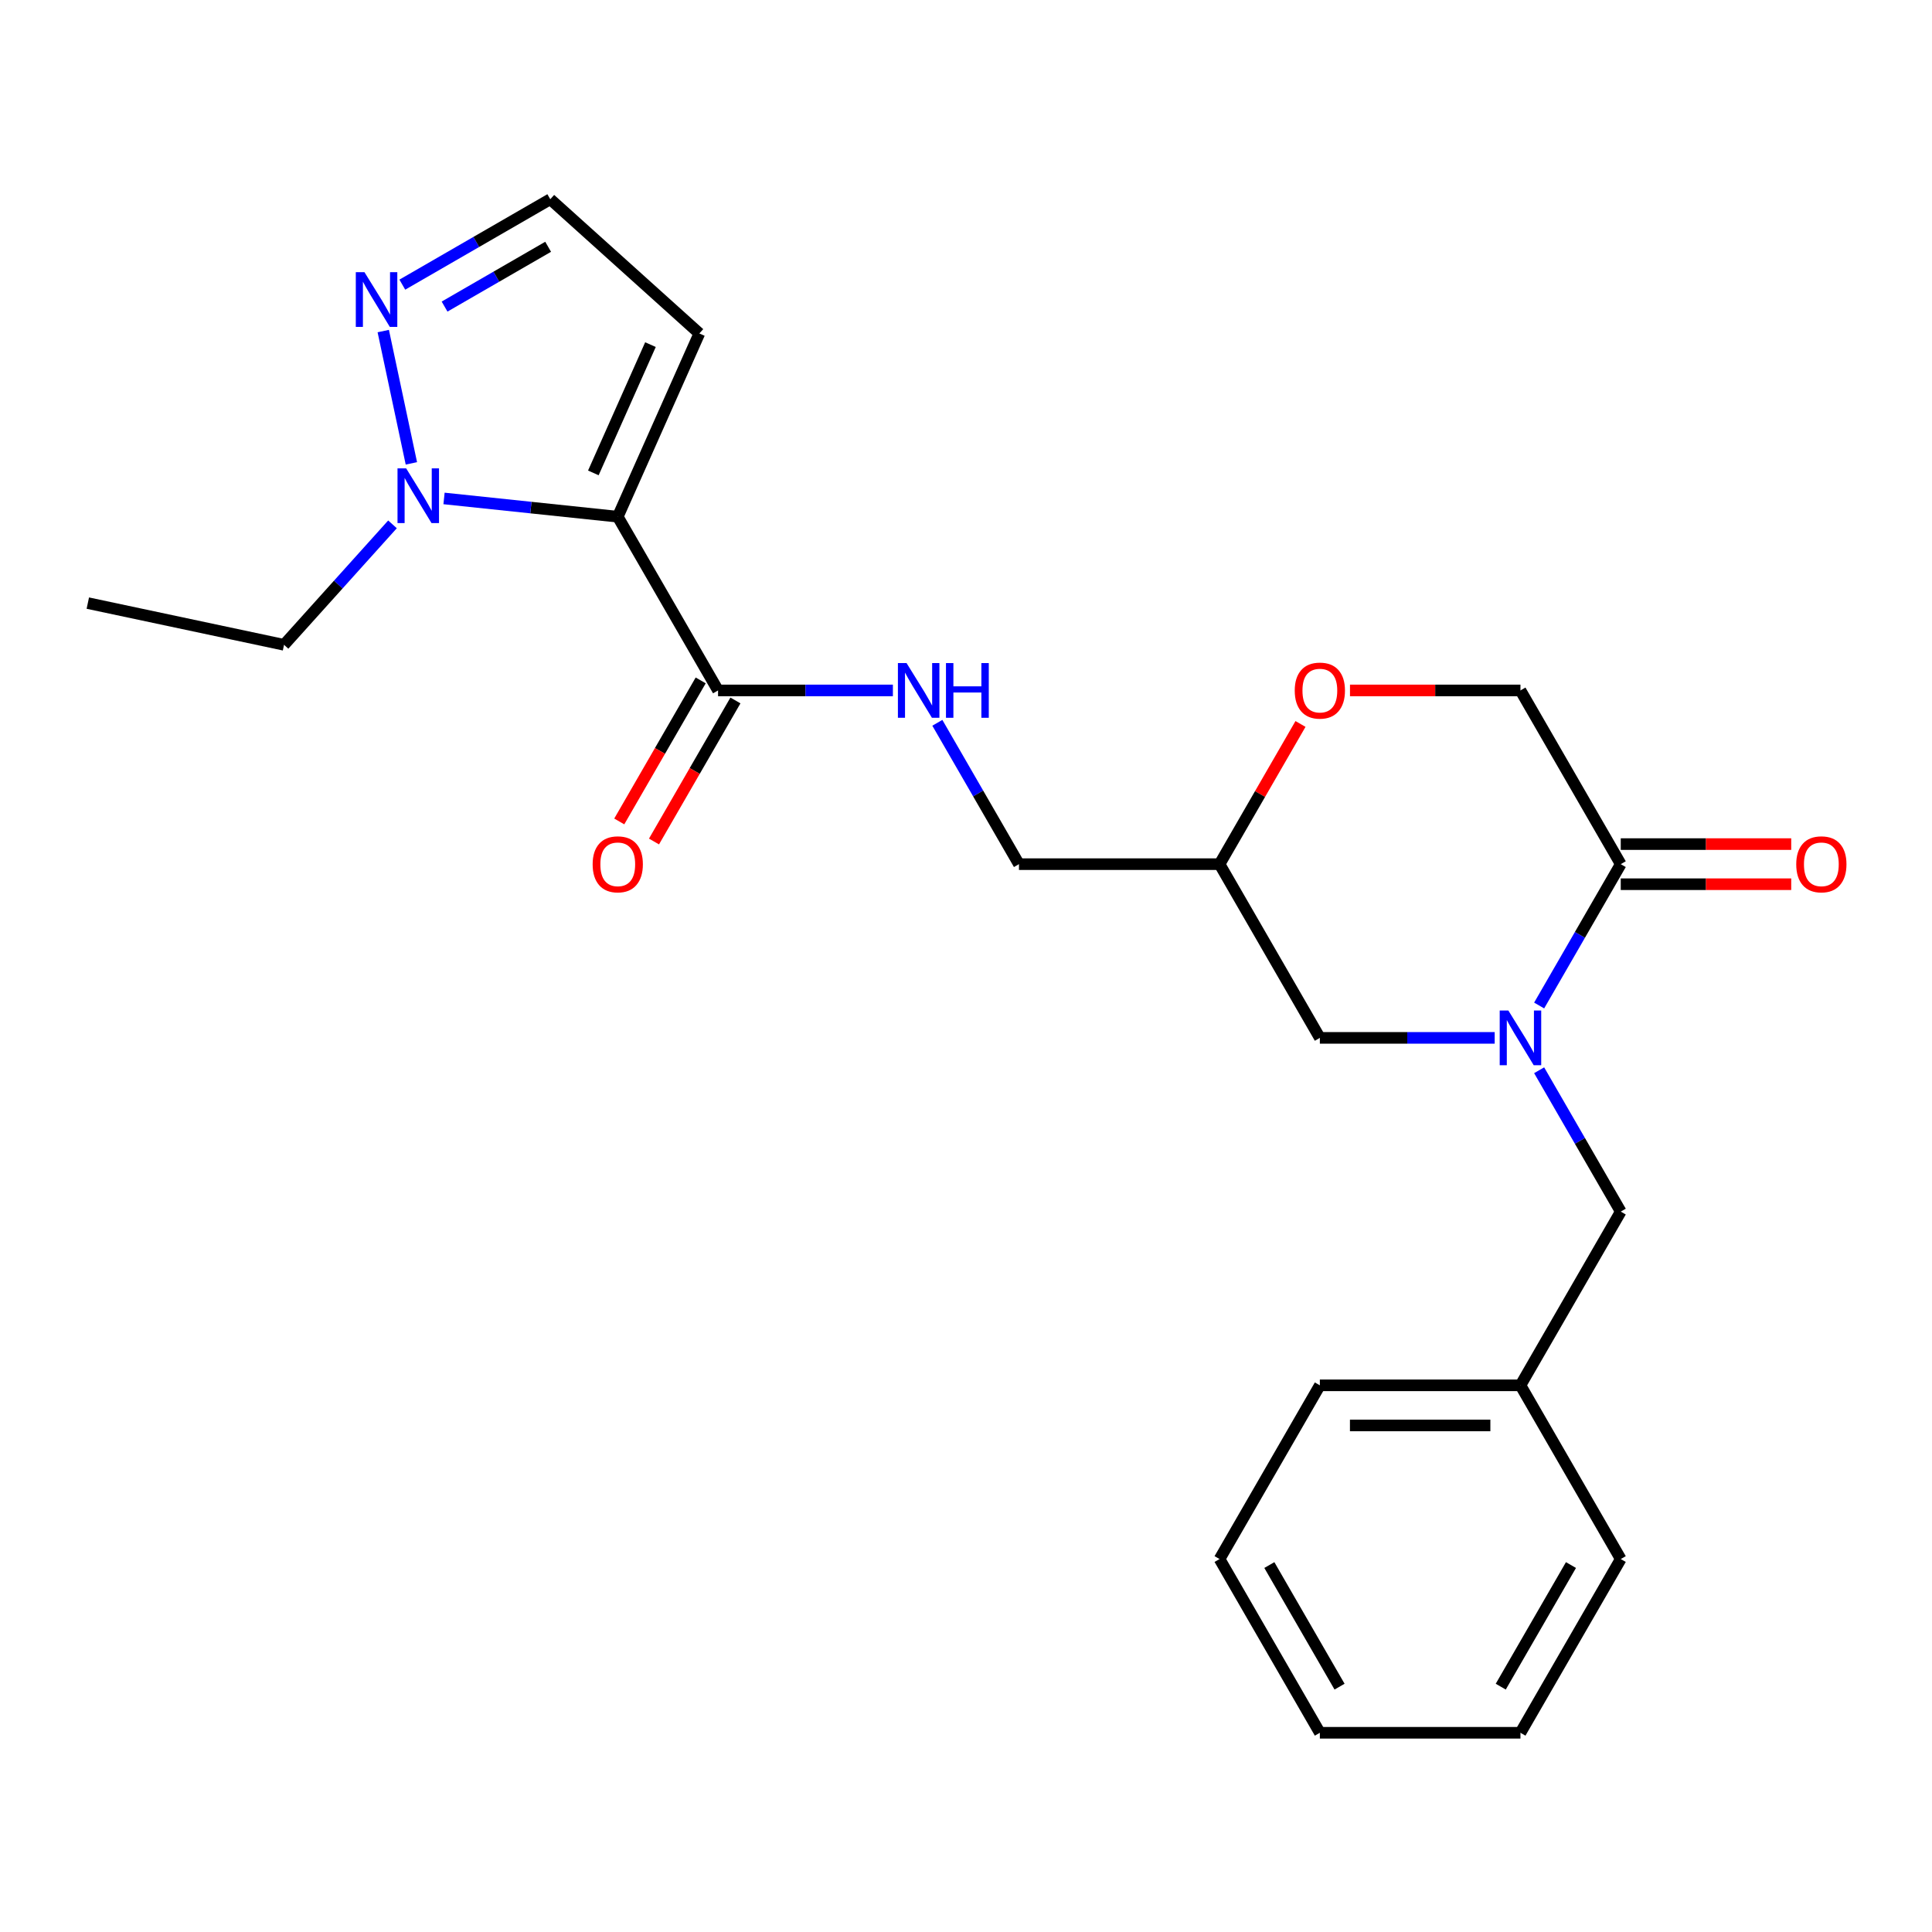<?xml version='1.0' encoding='iso-8859-1'?>
<svg version='1.1' baseProfile='full'
              xmlns='http://www.w3.org/2000/svg'
                      xmlns:rdkit='http://www.rdkit.org/xml'
                      xmlns:xlink='http://www.w3.org/1999/xlink'
                  xml:space='preserve'
width='1000px' height='1000px' viewBox='0 0 1000 1000'>
<!-- END OF HEADER -->
<rect style='opacity:1.0;fill:#FFFFFF;stroke:none' width='1000' height='1000' x='0' y='0'> </rect>
<path class='bond-1' d='M 319.752,267.448 L 274.789,262.722' style='fill:none;fill-rule:evenodd;stroke:#000000;stroke-width:6px;stroke-linecap:butt;stroke-linejoin:miter;stroke-opacity:1' />
<path class='bond-1' d='M 274.789,262.722 L 229.827,257.996' style='fill:none;fill-rule:evenodd;stroke:#0000FF;stroke-width:6px;stroke-linecap:butt;stroke-linejoin:miter;stroke-opacity:1' />
<path class='bond-2' d='M 319.752,267.448 L 371.666,357.367' style='fill:none;fill-rule:evenodd;stroke:#000000;stroke-width:6px;stroke-linecap:butt;stroke-linejoin:miter;stroke-opacity:1' />
<path class='bond-5' d='M 319.752,267.448 L 361.983,172.594' style='fill:none;fill-rule:evenodd;stroke:#000000;stroke-width:6px;stroke-linecap:butt;stroke-linejoin:miter;stroke-opacity:1' />
<path class='bond-5' d='M 307.116,244.773 L 336.678,178.376' style='fill:none;fill-rule:evenodd;stroke:#000000;stroke-width:6px;stroke-linecap:butt;stroke-linejoin:miter;stroke-opacity:1' />
<path class='bond-0' d='M 773.649,537.205 L 728.402,537.205' style='fill:none;fill-rule:evenodd;stroke:#0000FF;stroke-width:6px;stroke-linecap:butt;stroke-linejoin:miter;stroke-opacity:1' />
<path class='bond-0' d='M 728.402,537.205 L 683.155,537.205' style='fill:none;fill-rule:evenodd;stroke:#000000;stroke-width:6px;stroke-linecap:butt;stroke-linejoin:miter;stroke-opacity:1' />
<path class='bond-3' d='M 796.659,520.449 L 817.779,483.867' style='fill:none;fill-rule:evenodd;stroke:#0000FF;stroke-width:6px;stroke-linecap:butt;stroke-linejoin:miter;stroke-opacity:1' />
<path class='bond-3' d='M 817.779,483.867 L 838.9,447.286' style='fill:none;fill-rule:evenodd;stroke:#000000;stroke-width:6px;stroke-linecap:butt;stroke-linejoin:miter;stroke-opacity:1' />
<path class='bond-9' d='M 796.659,553.961 L 817.779,590.542' style='fill:none;fill-rule:evenodd;stroke:#0000FF;stroke-width:6px;stroke-linecap:butt;stroke-linejoin:miter;stroke-opacity:1' />
<path class='bond-9' d='M 817.779,590.542 L 838.9,627.124' style='fill:none;fill-rule:evenodd;stroke:#000000;stroke-width:6px;stroke-linecap:butt;stroke-linejoin:miter;stroke-opacity:1' />
<path class='bond-4' d='M 212.929,239.839 L 198.374,171.361' style='fill:none;fill-rule:evenodd;stroke:#0000FF;stroke-width:6px;stroke-linecap:butt;stroke-linejoin:miter;stroke-opacity:1' />
<path class='bond-17' d='M 203.155,271.405 L 175.085,302.58' style='fill:none;fill-rule:evenodd;stroke:#0000FF;stroke-width:6px;stroke-linecap:butt;stroke-linejoin:miter;stroke-opacity:1' />
<path class='bond-17' d='M 175.085,302.58 L 147.015,333.755' style='fill:none;fill-rule:evenodd;stroke:#000000;stroke-width:6px;stroke-linecap:butt;stroke-linejoin:miter;stroke-opacity:1' />
<path class='bond-6' d='M 371.666,357.367 L 416.913,357.367' style='fill:none;fill-rule:evenodd;stroke:#000000;stroke-width:6px;stroke-linecap:butt;stroke-linejoin:miter;stroke-opacity:1' />
<path class='bond-6' d='M 416.913,357.367 L 462.16,357.367' style='fill:none;fill-rule:evenodd;stroke:#0000FF;stroke-width:6px;stroke-linecap:butt;stroke-linejoin:miter;stroke-opacity:1' />
<path class='bond-14' d='M 362.675,352.175 L 341.6,388.677' style='fill:none;fill-rule:evenodd;stroke:#000000;stroke-width:6px;stroke-linecap:butt;stroke-linejoin:miter;stroke-opacity:1' />
<path class='bond-14' d='M 341.6,388.677 L 320.526,425.178' style='fill:none;fill-rule:evenodd;stroke:#FF0000;stroke-width:6px;stroke-linecap:butt;stroke-linejoin:miter;stroke-opacity:1' />
<path class='bond-14' d='M 380.658,362.558 L 359.584,399.06' style='fill:none;fill-rule:evenodd;stroke:#000000;stroke-width:6px;stroke-linecap:butt;stroke-linejoin:miter;stroke-opacity:1' />
<path class='bond-14' d='M 359.584,399.06 L 338.51,435.561' style='fill:none;fill-rule:evenodd;stroke:#FF0000;stroke-width:6px;stroke-linecap:butt;stroke-linejoin:miter;stroke-opacity:1' />
<path class='bond-13' d='M 838.9,457.669 L 883.017,457.669' style='fill:none;fill-rule:evenodd;stroke:#000000;stroke-width:6px;stroke-linecap:butt;stroke-linejoin:miter;stroke-opacity:1' />
<path class='bond-13' d='M 883.017,457.669 L 927.134,457.669' style='fill:none;fill-rule:evenodd;stroke:#FF0000;stroke-width:6px;stroke-linecap:butt;stroke-linejoin:miter;stroke-opacity:1' />
<path class='bond-13' d='M 838.9,436.903 L 883.017,436.903' style='fill:none;fill-rule:evenodd;stroke:#000000;stroke-width:6px;stroke-linecap:butt;stroke-linejoin:miter;stroke-opacity:1' />
<path class='bond-13' d='M 883.017,436.903 L 927.134,436.903' style='fill:none;fill-rule:evenodd;stroke:#FF0000;stroke-width:6px;stroke-linecap:butt;stroke-linejoin:miter;stroke-opacity:1' />
<path class='bond-25' d='M 838.9,447.286 L 786.985,357.367' style='fill:none;fill-rule:evenodd;stroke:#000000;stroke-width:6px;stroke-linecap:butt;stroke-linejoin:miter;stroke-opacity:1' />
<path class='bond-24' d='M 208.239,147.334 L 246.531,125.227' style='fill:none;fill-rule:evenodd;stroke:#0000FF;stroke-width:6px;stroke-linecap:butt;stroke-linejoin:miter;stroke-opacity:1' />
<path class='bond-24' d='M 246.531,125.227 L 284.822,103.119' style='fill:none;fill-rule:evenodd;stroke:#000000;stroke-width:6px;stroke-linecap:butt;stroke-linejoin:miter;stroke-opacity:1' />
<path class='bond-24' d='M 230.11,158.686 L 256.914,143.21' style='fill:none;fill-rule:evenodd;stroke:#0000FF;stroke-width:6px;stroke-linecap:butt;stroke-linejoin:miter;stroke-opacity:1' />
<path class='bond-24' d='M 256.914,143.21 L 283.718,127.735' style='fill:none;fill-rule:evenodd;stroke:#000000;stroke-width:6px;stroke-linecap:butt;stroke-linejoin:miter;stroke-opacity:1' />
<path class='bond-10' d='M 361.983,172.594 L 284.822,103.119' style='fill:none;fill-rule:evenodd;stroke:#000000;stroke-width:6px;stroke-linecap:butt;stroke-linejoin:miter;stroke-opacity:1' />
<path class='bond-15' d='M 485.17,374.122 L 506.29,410.704' style='fill:none;fill-rule:evenodd;stroke:#0000FF;stroke-width:6px;stroke-linecap:butt;stroke-linejoin:miter;stroke-opacity:1' />
<path class='bond-15' d='M 506.29,410.704 L 527.411,447.286' style='fill:none;fill-rule:evenodd;stroke:#000000;stroke-width:6px;stroke-linecap:butt;stroke-linejoin:miter;stroke-opacity:1' />
<path class='bond-7' d='M 673.135,374.722 L 652.188,411.004' style='fill:none;fill-rule:evenodd;stroke:#FF0000;stroke-width:6px;stroke-linecap:butt;stroke-linejoin:miter;stroke-opacity:1' />
<path class='bond-7' d='M 652.188,411.004 L 631.24,447.286' style='fill:none;fill-rule:evenodd;stroke:#000000;stroke-width:6px;stroke-linecap:butt;stroke-linejoin:miter;stroke-opacity:1' />
<path class='bond-11' d='M 698.751,357.367 L 742.868,357.367' style='fill:none;fill-rule:evenodd;stroke:#FF0000;stroke-width:6px;stroke-linecap:butt;stroke-linejoin:miter;stroke-opacity:1' />
<path class='bond-11' d='M 742.868,357.367 L 786.985,357.367' style='fill:none;fill-rule:evenodd;stroke:#000000;stroke-width:6px;stroke-linecap:butt;stroke-linejoin:miter;stroke-opacity:1' />
<path class='bond-8' d='M 683.155,537.205 L 631.24,447.286' style='fill:none;fill-rule:evenodd;stroke:#000000;stroke-width:6px;stroke-linecap:butt;stroke-linejoin:miter;stroke-opacity:1' />
<path class='bond-16' d='M 838.9,627.124 L 786.985,717.043' style='fill:none;fill-rule:evenodd;stroke:#000000;stroke-width:6px;stroke-linecap:butt;stroke-linejoin:miter;stroke-opacity:1' />
<path class='bond-12' d='M 631.24,447.286 L 527.411,447.286' style='fill:none;fill-rule:evenodd;stroke:#000000;stroke-width:6px;stroke-linecap:butt;stroke-linejoin:miter;stroke-opacity:1' />
<path class='bond-18' d='M 786.985,717.043 L 683.155,717.043' style='fill:none;fill-rule:evenodd;stroke:#000000;stroke-width:6px;stroke-linecap:butt;stroke-linejoin:miter;stroke-opacity:1' />
<path class='bond-18' d='M 771.41,737.809 L 698.73,737.809' style='fill:none;fill-rule:evenodd;stroke:#000000;stroke-width:6px;stroke-linecap:butt;stroke-linejoin:miter;stroke-opacity:1' />
<path class='bond-19' d='M 786.985,717.043 L 838.9,806.962' style='fill:none;fill-rule:evenodd;stroke:#000000;stroke-width:6px;stroke-linecap:butt;stroke-linejoin:miter;stroke-opacity:1' />
<path class='bond-20' d='M 147.015,333.755 L 45.455,312.167' style='fill:none;fill-rule:evenodd;stroke:#000000;stroke-width:6px;stroke-linecap:butt;stroke-linejoin:miter;stroke-opacity:1' />
<path class='bond-21' d='M 683.155,717.043 L 631.24,806.962' style='fill:none;fill-rule:evenodd;stroke:#000000;stroke-width:6px;stroke-linecap:butt;stroke-linejoin:miter;stroke-opacity:1' />
<path class='bond-22' d='M 838.9,806.962 L 786.985,896.881' style='fill:none;fill-rule:evenodd;stroke:#000000;stroke-width:6px;stroke-linecap:butt;stroke-linejoin:miter;stroke-opacity:1' />
<path class='bond-22' d='M 813.129,810.067 L 776.788,873.01' style='fill:none;fill-rule:evenodd;stroke:#000000;stroke-width:6px;stroke-linecap:butt;stroke-linejoin:miter;stroke-opacity:1' />
<path class='bond-26' d='M 631.24,806.962 L 683.155,896.881' style='fill:none;fill-rule:evenodd;stroke:#000000;stroke-width:6px;stroke-linecap:butt;stroke-linejoin:miter;stroke-opacity:1' />
<path class='bond-26' d='M 657.011,810.067 L 693.352,873.01' style='fill:none;fill-rule:evenodd;stroke:#000000;stroke-width:6px;stroke-linecap:butt;stroke-linejoin:miter;stroke-opacity:1' />
<path class='bond-23' d='M 786.985,896.881 L 683.155,896.881' style='fill:none;fill-rule:evenodd;stroke:#000000;stroke-width:6px;stroke-linecap:butt;stroke-linejoin:miter;stroke-opacity:1' />
<path  class='atom-1' d='M 780.725 523.045
L 790.005 538.045
Q 790.925 539.525, 792.405 542.205
Q 793.885 544.885, 793.965 545.045
L 793.965 523.045
L 797.725 523.045
L 797.725 551.365
L 793.845 551.365
L 783.885 534.965
Q 782.725 533.045, 781.485 530.845
Q 780.285 528.645, 779.925 527.965
L 779.925 551.365
L 776.245 551.365
L 776.245 523.045
L 780.725 523.045
' fill='#0000FF'/>
<path  class='atom-2' d='M 210.231 242.434
L 219.511 257.434
Q 220.431 258.914, 221.911 261.594
Q 223.391 264.274, 223.471 264.434
L 223.471 242.434
L 227.231 242.434
L 227.231 270.754
L 223.351 270.754
L 213.391 254.354
Q 212.231 252.434, 210.991 250.234
Q 209.791 248.034, 209.431 247.354
L 209.431 270.754
L 205.751 270.754
L 205.751 242.434
L 210.231 242.434
' fill='#0000FF'/>
<path  class='atom-5' d='M 188.643 140.874
L 197.923 155.874
Q 198.843 157.354, 200.323 160.034
Q 201.803 162.714, 201.883 162.874
L 201.883 140.874
L 205.643 140.874
L 205.643 169.194
L 201.763 169.194
L 191.803 152.794
Q 190.643 150.874, 189.403 148.674
Q 188.203 146.474, 187.843 145.794
L 187.843 169.194
L 184.163 169.194
L 184.163 140.874
L 188.643 140.874
' fill='#0000FF'/>
<path  class='atom-7' d='M 469.236 343.207
L 478.516 358.207
Q 479.436 359.687, 480.916 362.367
Q 482.396 365.047, 482.476 365.207
L 482.476 343.207
L 486.236 343.207
L 486.236 371.527
L 482.356 371.527
L 472.396 355.127
Q 471.236 353.207, 469.996 351.007
Q 468.796 348.807, 468.436 348.127
L 468.436 371.527
L 464.756 371.527
L 464.756 343.207
L 469.236 343.207
' fill='#0000FF'/>
<path  class='atom-7' d='M 489.636 343.207
L 493.476 343.207
L 493.476 355.247
L 507.956 355.247
L 507.956 343.207
L 511.796 343.207
L 511.796 371.527
L 507.956 371.527
L 507.956 358.447
L 493.476 358.447
L 493.476 371.527
L 489.636 371.527
L 489.636 343.207
' fill='#0000FF'/>
<path  class='atom-8' d='M 670.155 357.447
Q 670.155 350.647, 673.515 346.847
Q 676.875 343.047, 683.155 343.047
Q 689.435 343.047, 692.795 346.847
Q 696.155 350.647, 696.155 357.447
Q 696.155 364.327, 692.755 368.247
Q 689.355 372.127, 683.155 372.127
Q 676.915 372.127, 673.515 368.247
Q 670.155 364.367, 670.155 357.447
M 683.155 368.927
Q 687.475 368.927, 689.795 366.047
Q 692.155 363.127, 692.155 357.447
Q 692.155 351.887, 689.795 349.087
Q 687.475 346.247, 683.155 346.247
Q 678.835 346.247, 676.475 349.047
Q 674.155 351.847, 674.155 357.447
Q 674.155 363.167, 676.475 366.047
Q 678.835 368.927, 683.155 368.927
' fill='#FF0000'/>
<path  class='atom-14' d='M 929.729 447.366
Q 929.729 440.566, 933.089 436.766
Q 936.449 432.966, 942.729 432.966
Q 949.009 432.966, 952.369 436.766
Q 955.729 440.566, 955.729 447.366
Q 955.729 454.246, 952.329 458.166
Q 948.929 462.046, 942.729 462.046
Q 936.489 462.046, 933.089 458.166
Q 929.729 454.286, 929.729 447.366
M 942.729 458.846
Q 947.049 458.846, 949.369 455.966
Q 951.729 453.046, 951.729 447.366
Q 951.729 441.806, 949.369 439.006
Q 947.049 436.166, 942.729 436.166
Q 938.409 436.166, 936.049 438.966
Q 933.729 441.766, 933.729 447.366
Q 933.729 453.086, 936.049 455.966
Q 938.409 458.846, 942.729 458.846
' fill='#FF0000'/>
<path  class='atom-15' d='M 306.752 447.366
Q 306.752 440.566, 310.112 436.766
Q 313.472 432.966, 319.752 432.966
Q 326.032 432.966, 329.392 436.766
Q 332.752 440.566, 332.752 447.366
Q 332.752 454.246, 329.352 458.166
Q 325.952 462.046, 319.752 462.046
Q 313.512 462.046, 310.112 458.166
Q 306.752 454.286, 306.752 447.366
M 319.752 458.846
Q 324.072 458.846, 326.392 455.966
Q 328.752 453.046, 328.752 447.366
Q 328.752 441.806, 326.392 439.006
Q 324.072 436.166, 319.752 436.166
Q 315.432 436.166, 313.072 438.966
Q 310.752 441.766, 310.752 447.366
Q 310.752 453.086, 313.072 455.966
Q 315.432 458.846, 319.752 458.846
' fill='#FF0000'/>
</svg>
